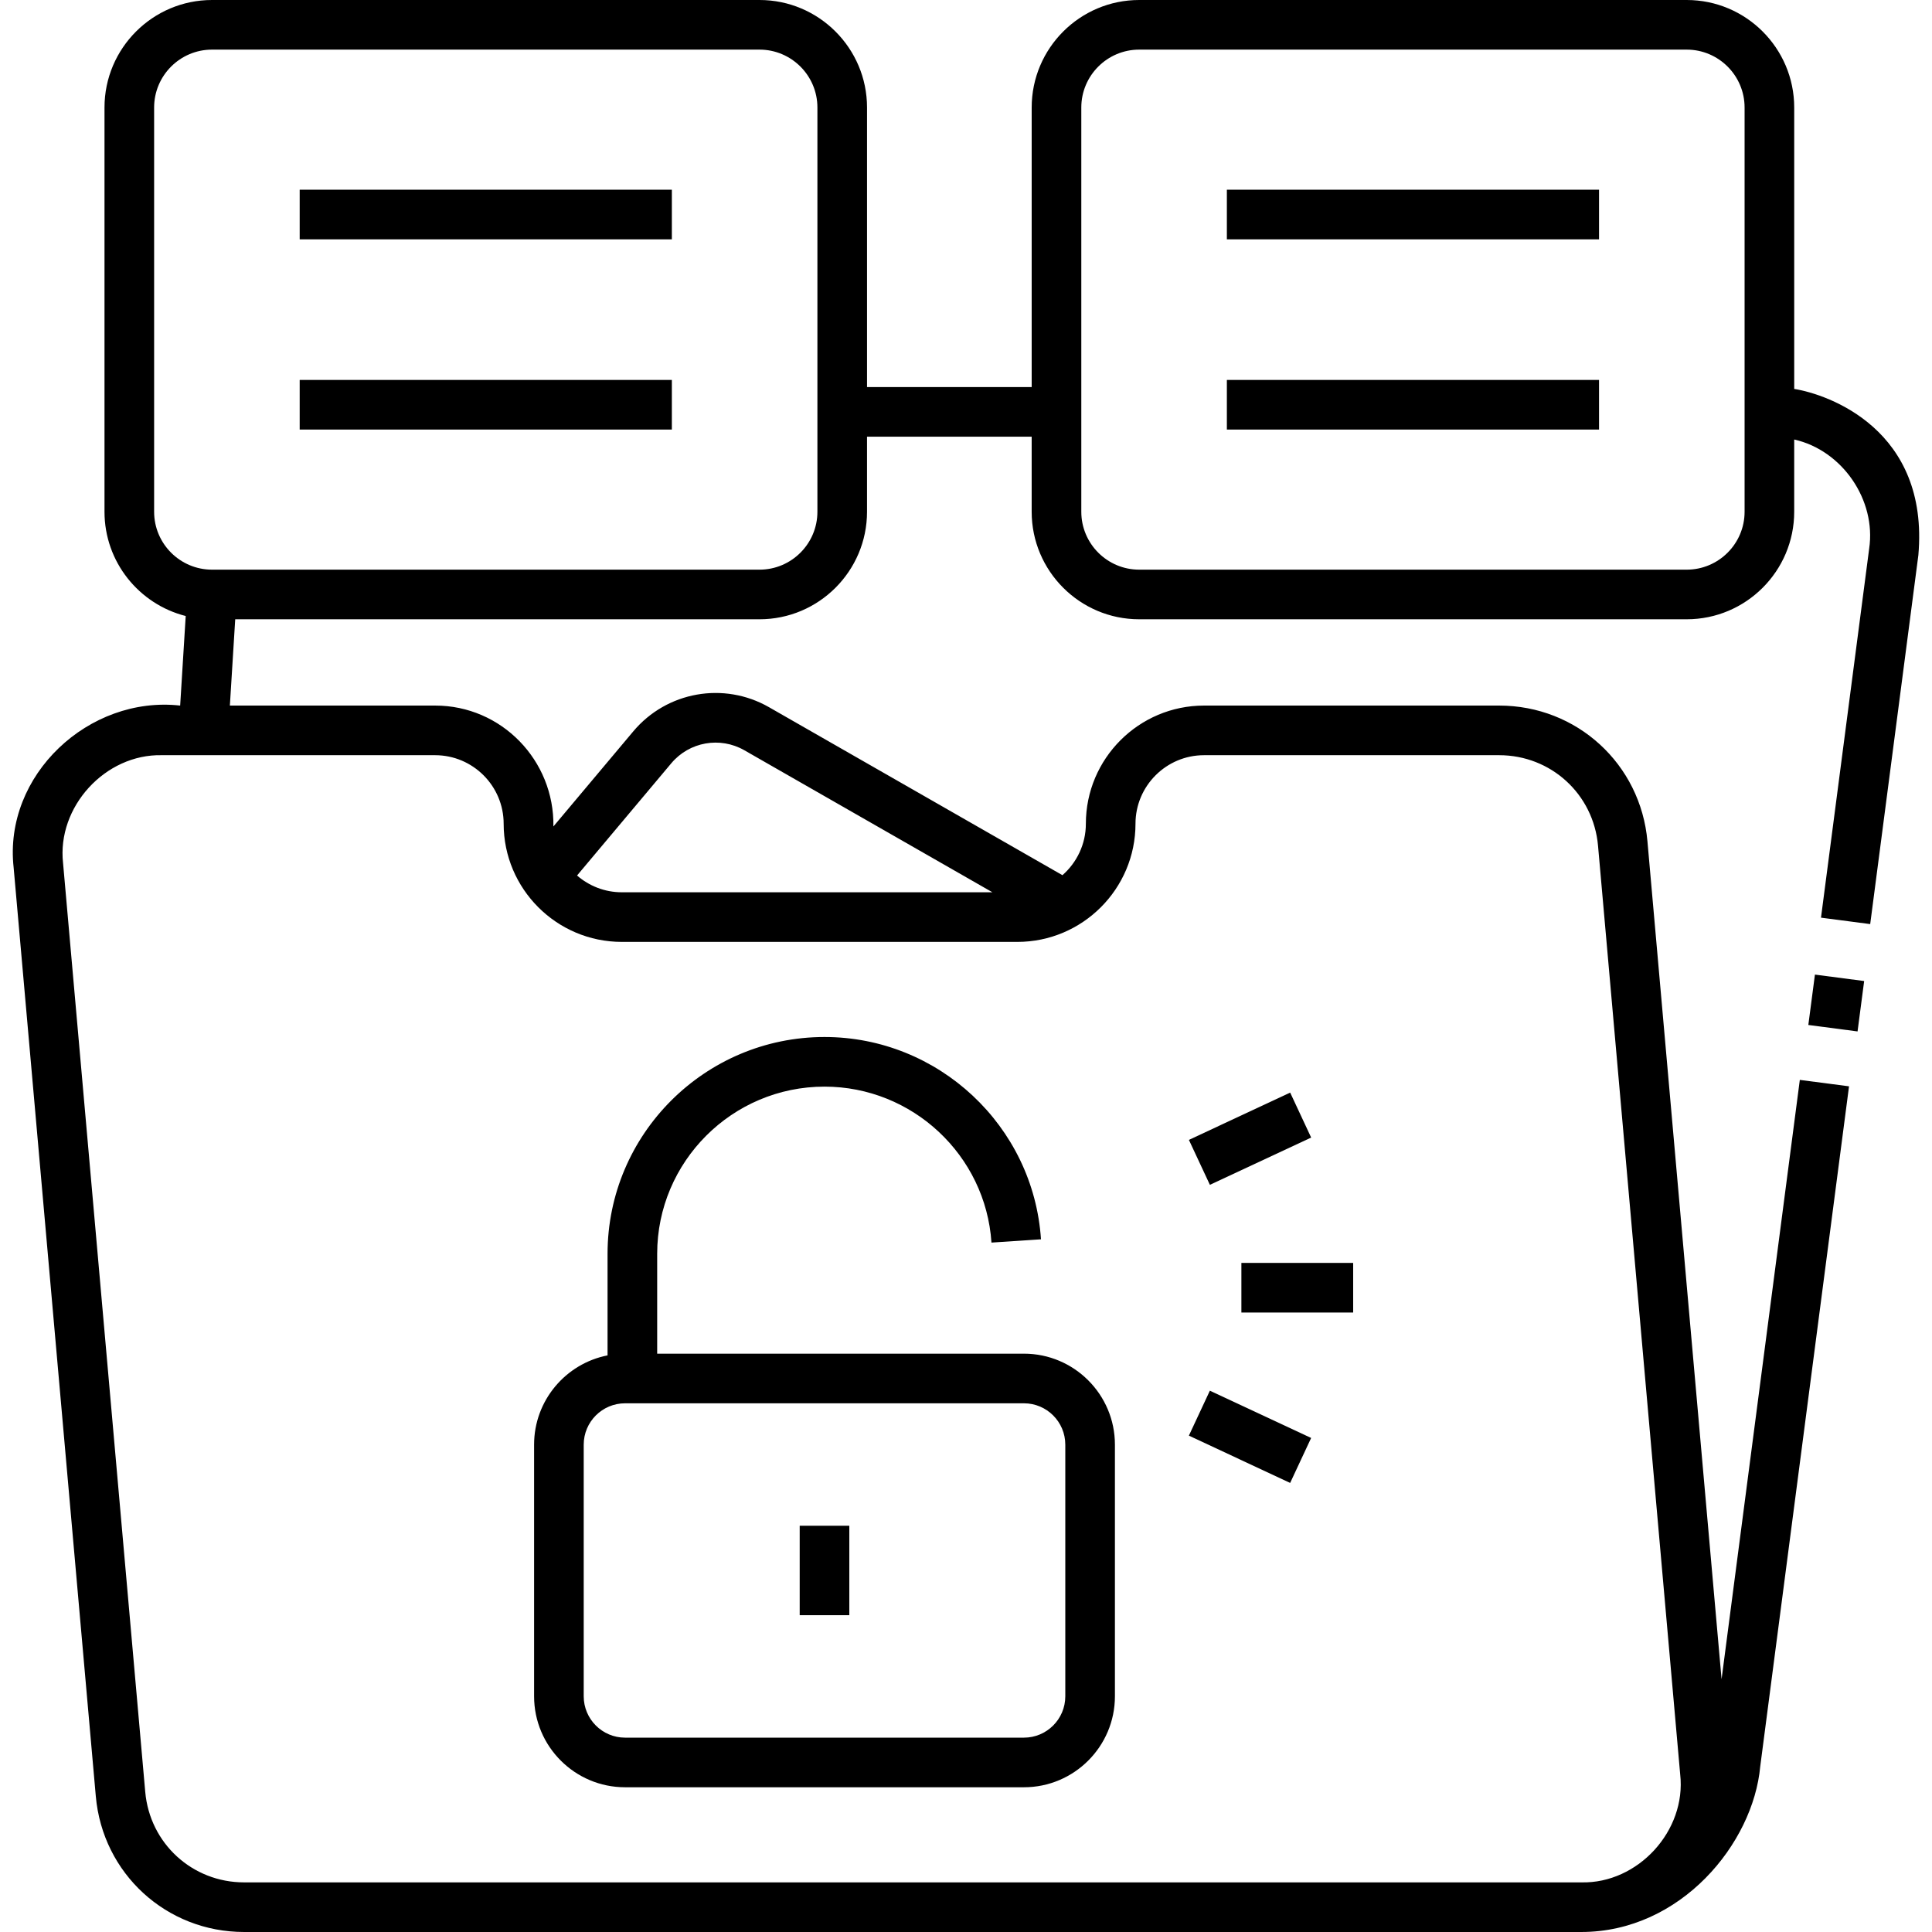 <svg id="Layer_1" enable-background="new 0 0 467.211 467.211" height="512" viewBox="0 0 467.211 467.211" width="512" xmlns="http://www.w3.org/2000/svg"><g><g><g><g><path d="m296.69 91.879h90v12h-90z"/><path d="m296.69 45.879h90v12h-90z"/></g><g><path d="m72.473 91.879h90v12h-90z"/><path d="m72.473 45.879h90v12h-90z"/></g></g><path d="m437.578 236.611h12.282v12h-12.282z" transform="matrix(.13 -.992 .992 .13 145.701 651.184)"/><path d="m433.89 94.054v-68.054c0-14.336-11.664-26-26-26h-132.4c-14.336 0-26 11.664-26 26v67.602h-39.817v-67.602c0-14.336-11.664-26-26-26h-132.4c-14.336 0-26 11.664-26 26v97.759c0 12.143 8.368 22.365 19.639 25.21l-1.342 21.659c-22.052-2.468-42.762 16.784-40.27 39.173l19.87 224.583c1.655 18.714 17.072 32.827 35.86 32.827h323.379c24.042 0 41.561-21.365 43.267-40.045l21.471-164.463-11.899-1.554-18.922 144.934-17.927-202.627c-1.656-18.715-17.072-32.828-35.86-32.828h-71.371c-15.756 0-28.575 12.818-28.575 28.575 0 4.959-2.2 9.404-5.663 12.444l-70.956-40.624c-10.925-6.255-24.731-3.797-32.828 5.842l-19.317 23c.26-15.986-12.566-29.257-28.608-29.237h-49.63l1.293-20.869h126.787c14.336 0 26-11.664 26-26v-18.157h39.817v18.157c0 14.336 11.664 26 26 26h132.4c14.336 0 26-11.664 26-26v-17.469c11.6 2.589 19.889 14.62 18.125 26.418l-11.646 89.211 11.899 1.554 11.646-89.211c2.658-30.383-21.797-38.896-30.022-40.208zm-271.554 90.529c4.358-5.191 11.792-6.514 17.677-3.146l59.981 34.341h-89.622c-4.14 0-7.92-1.536-10.828-4.055zm-57.114-1.955c9.139 0 16.575 7.436 16.575 16.575 0 15.756 12.818 28.575 28.575 28.575h95.647c15.756 0 28.575-12.818 28.575-28.575 0-9.139 7.436-16.575 16.575-16.575h71.371c12.525 0 22.803 9.409 23.907 21.885l19.87 224.583c1.532 13.619-10.206 26.441-23.907 26.115h-323.38c-12.525 0-22.803-9.408-23.907-21.885l-19.87-224.583c-1.532-13.619 10.206-26.441 23.907-26.115zm92.45-58.869c0 7.72-6.28 14-14 14h-132.4c-7.72 0-14-6.28-14-14v-97.759c0-7.72 6.28-14 14-14h132.4c7.72 0 14 6.28 14 14zm224.218 0c0 7.72-6.28 14-14 14h-132.4c-7.72 0-14-6.28-14-14v-97.759c0-7.72 6.28-14 14-14h132.4c7.72 0 14 6.28 14 14z"/></g><g><path d="m193.389 368.968h12v21.63h-12z"/><g><path d="m300.203 305.406h27.03v12h-27.03z"/><path d="m288.763 269.581h27.03v12h-27.03z" transform="matrix(.906 -.423 .423 .906 -88.142 153.561)"/><path d="m296.278 333.716h12v27.03h-12z" transform="matrix(.423 -.906 .906 .423 -140.168 474.443)"/></g><path d="m247.619 327.355h-88.695v-24.15c0-22.292 18.152-40.428 40.465-40.428 21.241 0 38.976 16.566 40.375 37.715l11.974-.792c-1.814-27.434-24.809-48.923-52.349-48.923-28.929 0-52.465 23.519-52.465 52.428v24.563c-10.111 1.98-17.766 10.905-17.766 21.587v60.855c0 12.131 9.869 22 22 22h96.461c12.131 0 22-9.869 22-22v-60.855c0-12.13-9.869-22-22-22zm10 82.856c0 5.514-4.486 10-10 10h-96.461c-5.514 0-10-4.486-10-10v-60.855c0-5.514 4.486-10 10-10h96.461c5.514 0 10 4.486 10 10z"/></g></g></svg>